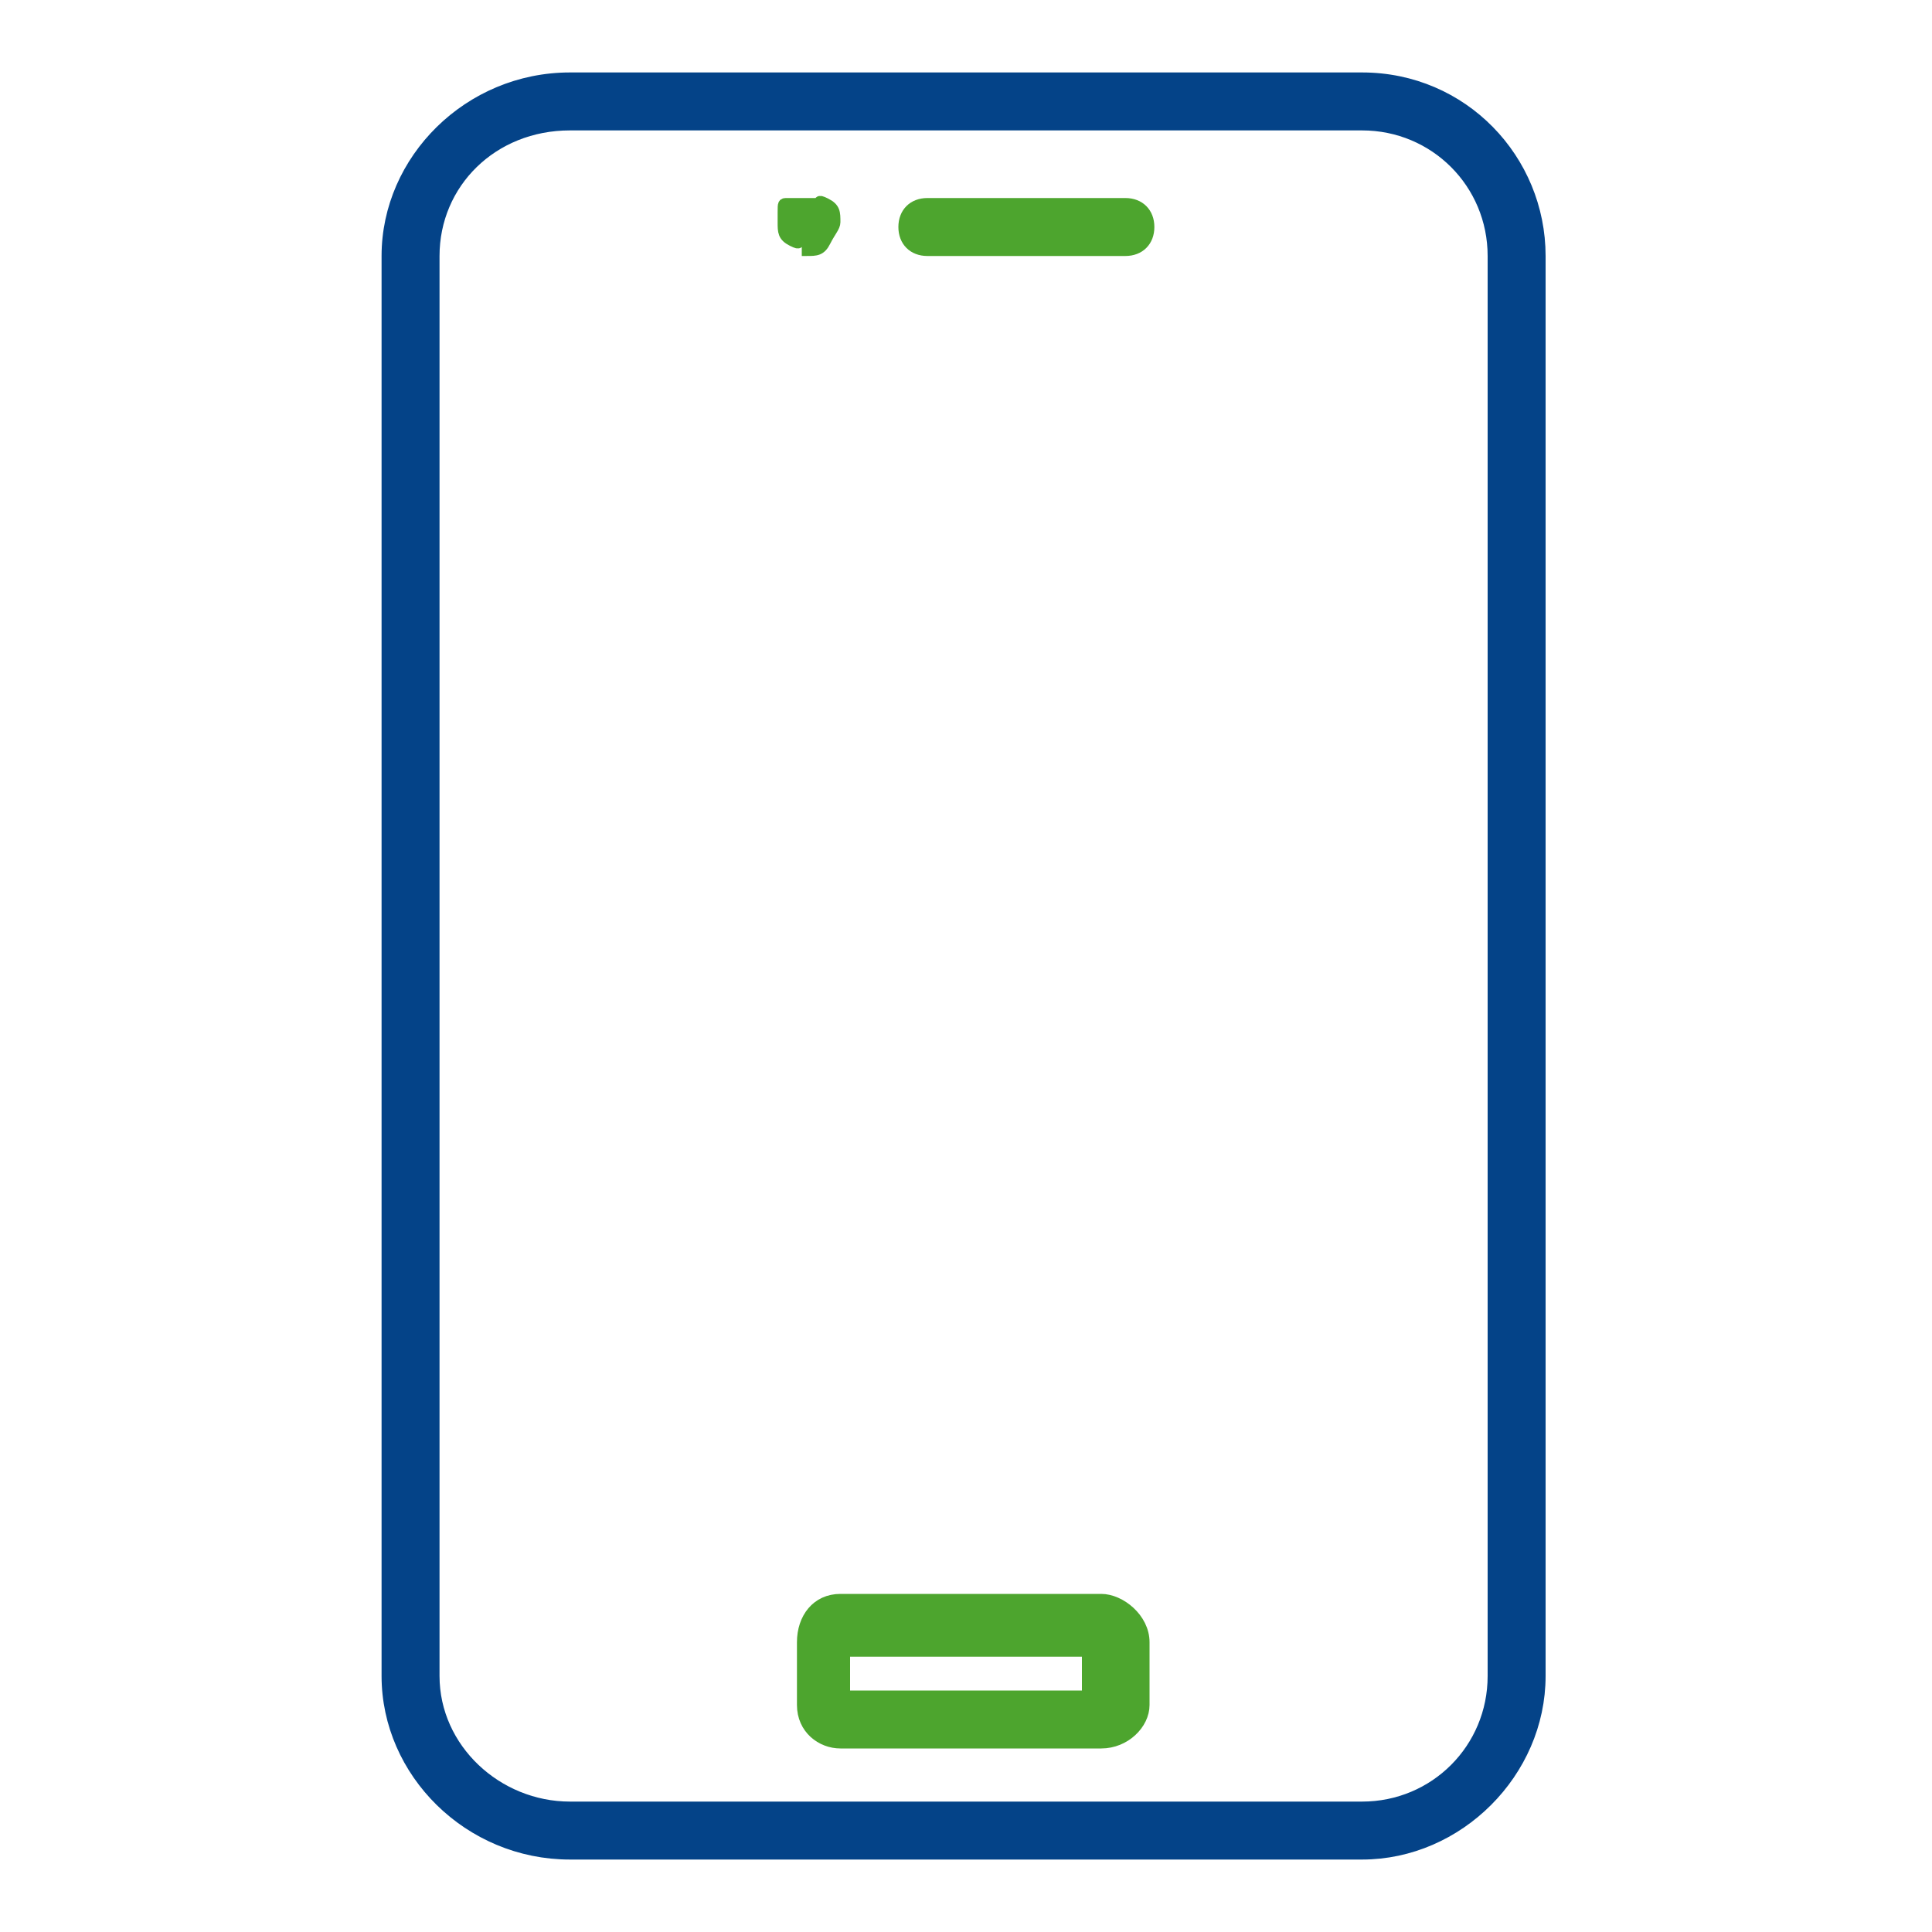 <?xml version="1.0" encoding="UTF-8"?> <svg xmlns="http://www.w3.org/2000/svg" id="Calque_1" version="1.1" viewBox="0 0 40 40"><defs><style> .st0 { fill: #044388; stroke: #044388; } .st0, .st1 { stroke-miterlimit: 10; stroke-width: .2px; } .st1 { fill: #4da52e; stroke: #4da52e; } </style></defs><path class="st0" d="M28.2,1.6H11.8c-2.1,0-3.8,1.7-3.8,3.7v29.4c0,2,1.7,3.7,3.8,3.7h16.4c2,0,3.7-1.7,3.7-3.7V5.3c0-2-1.6-3.7-3.7-3.7ZM30.9,34.7c0,1.5-1.2,2.7-2.7,2.7H11.8c-1.5,0-2.8-1.2-2.8-2.7V5.3c0-1.5,1.2-2.7,2.8-2.7h16.4c1.5,0,2.7,1.2,2.7,2.7,0,0,0,29.4,0,29.4Z"></path><path class="st1" d="M22.7,33.1h-5.3c-.5,0-.8.4-.8.9v1.3c0,.5.4.8.8.8h5.4c.5,0,.9-.4.9-.8v-1.3c0-.5-.5-.9-.9-.9h-.1ZM22.5,35.1h-5v-.9h5v.9Z"></path><path class="st1" d="M23.3,4.2h-4.1c-.3,0-.5.2-.5.5s.2.5.5.5h4.1c.3,0,.5-.2.5-.5s-.2-.5-.5-.5Z"></path><path class="st1" d="M16.7,5.2c.2,0,.3,0,.4-.2s.2-.3.2-.4c0-.2,0-.3-.2-.4s-.1,0-.2,0h-.4s-.1,0-.2,0-.1,0-.1.2v.2c0,.2,0,.3.2.4s.1,0,.2,0h.2-.1Z"></path></svg> 